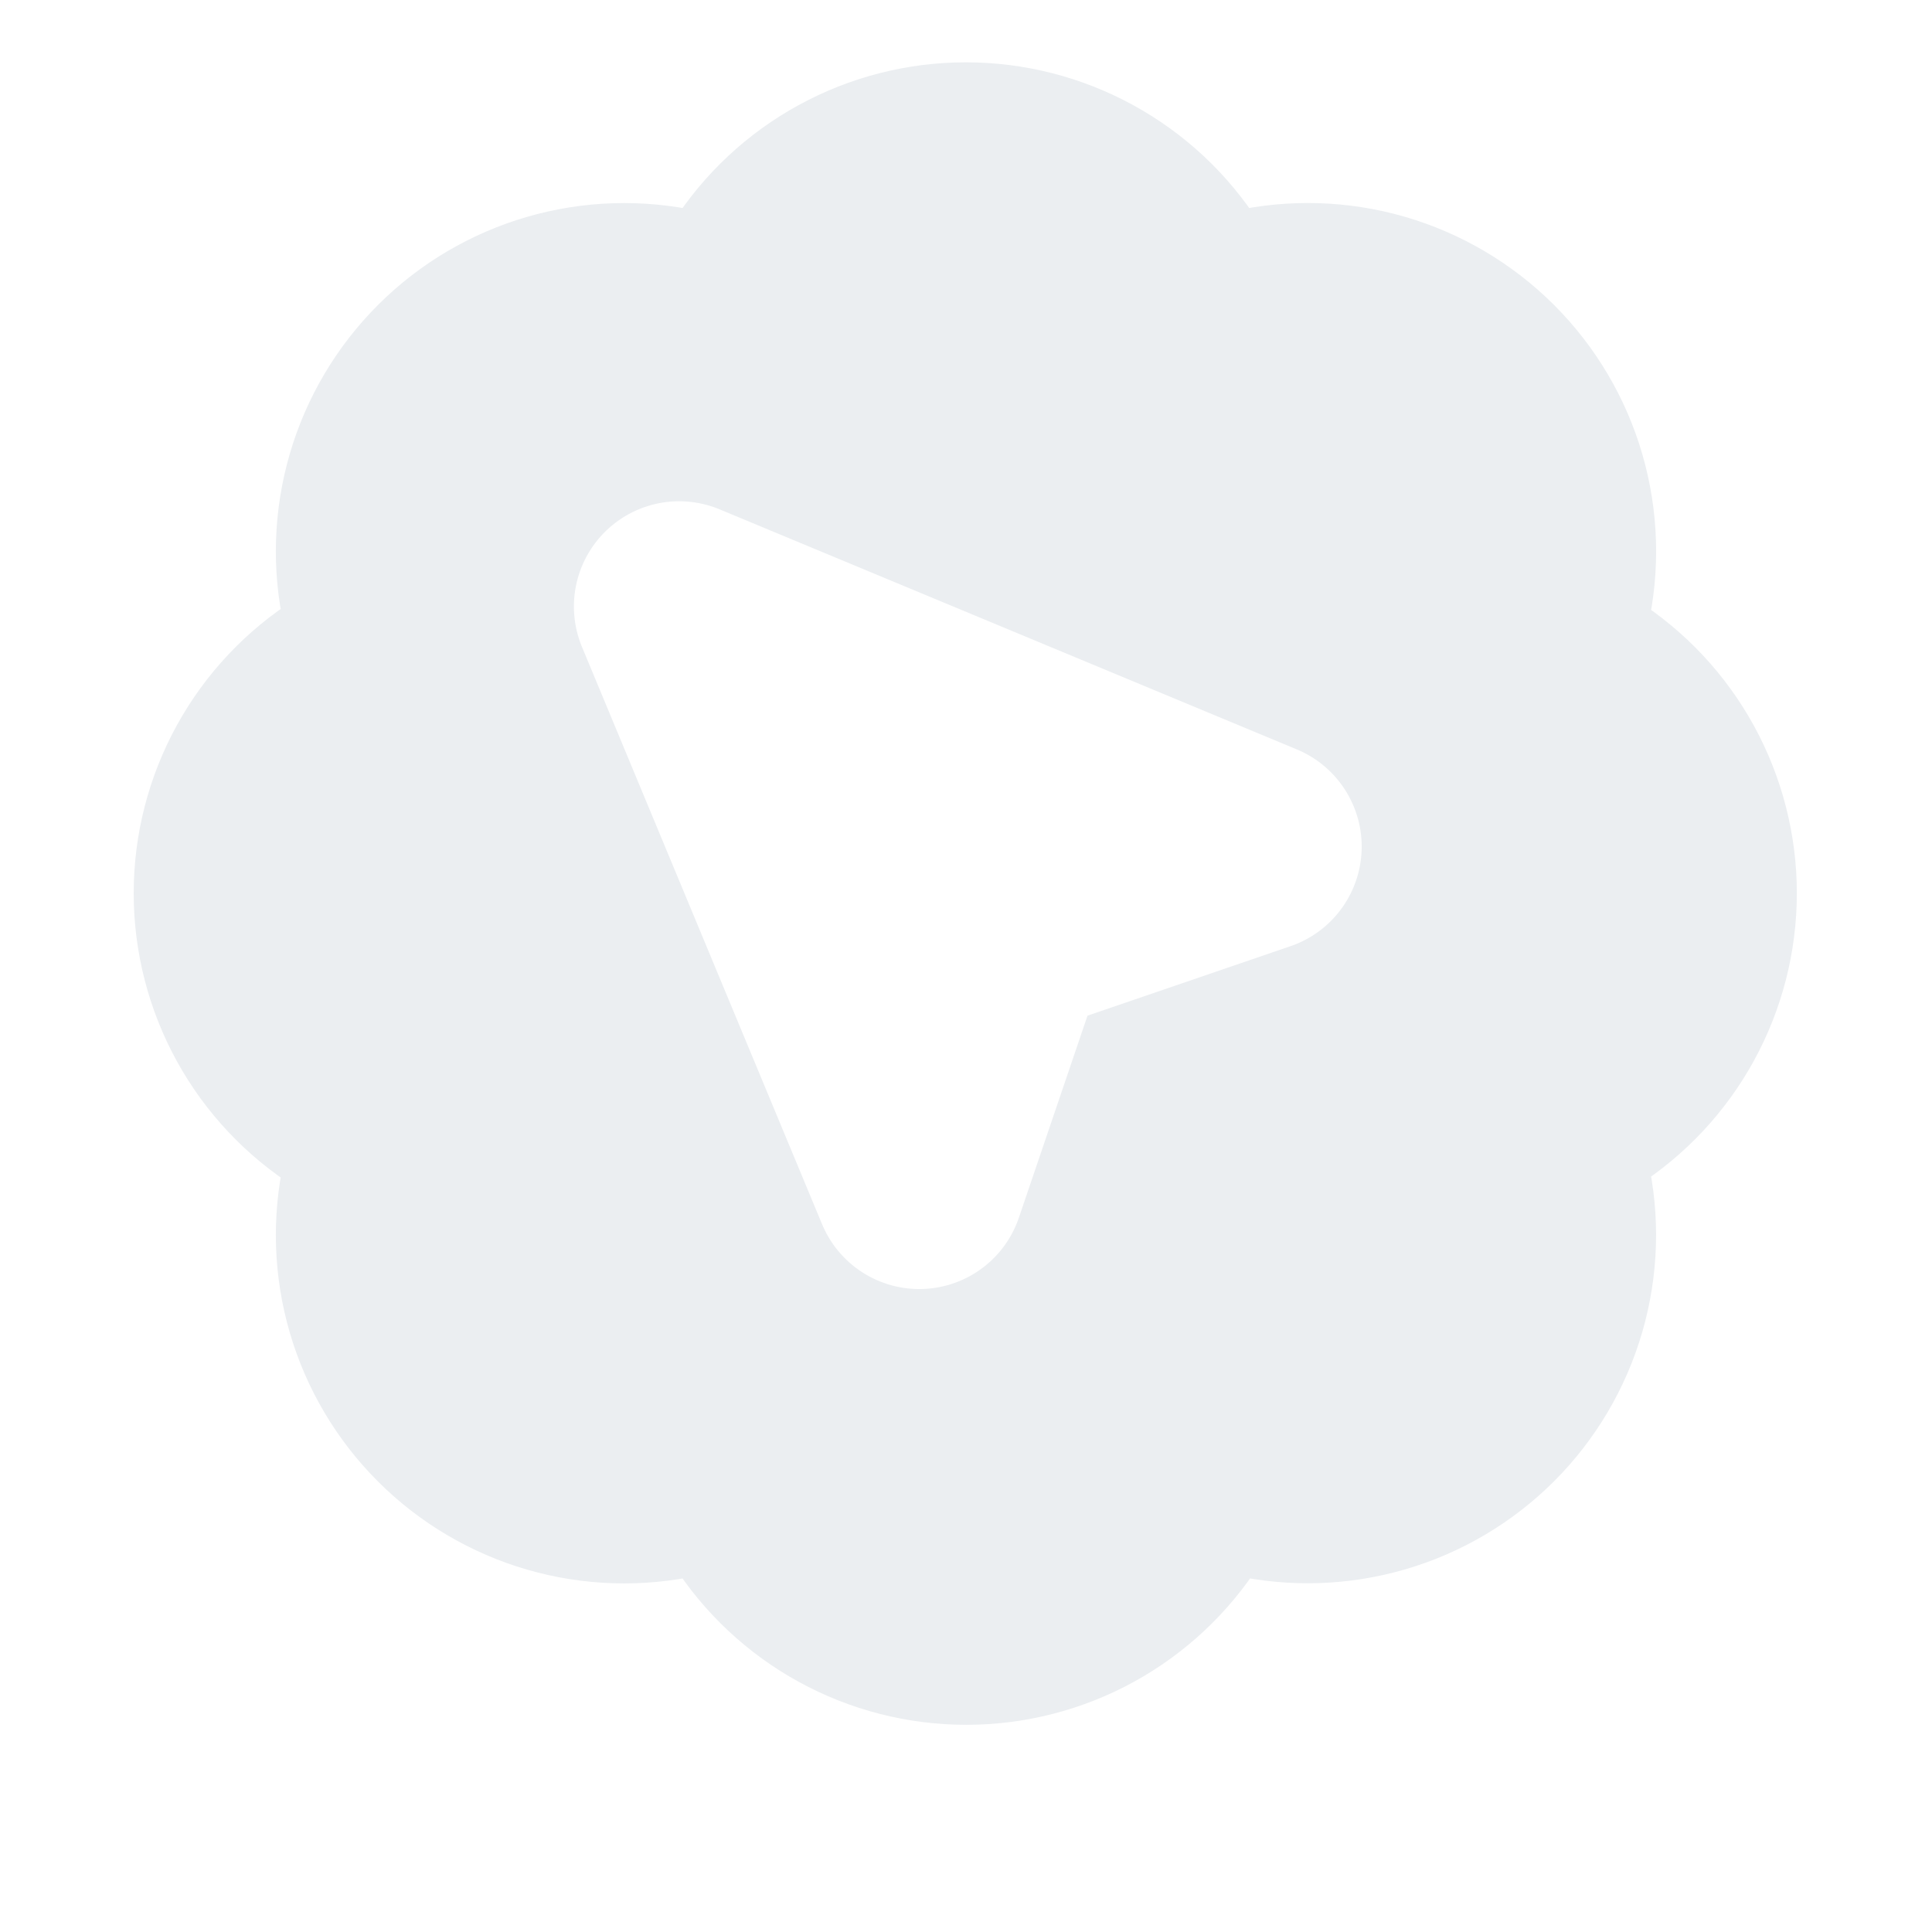 <svg width="50" height="50" viewBox="0 0 50 50" fill="none" xmlns="http://www.w3.org/2000/svg">
<g filter="url(#filter0_i_5260_126000)">
<path d="M8.018 17.955C7.714 16.585 7.761 15.161 8.154 13.814C8.547 12.467 9.274 11.242 10.267 10.251C11.26 9.259 12.488 8.535 13.835 8.145C15.183 7.755 16.607 7.711 17.976 8.018C18.73 6.839 19.768 5.869 20.995 5.198C22.222 4.526 23.598 4.174 24.997 4.174C26.396 4.174 27.772 4.526 28.999 5.198C30.226 5.869 31.265 6.839 32.018 8.018C33.389 7.71 34.816 7.753 36.166 8.144C37.516 8.536 38.745 9.262 39.739 10.256C40.732 11.249 41.459 12.478 41.85 13.828C42.241 15.178 42.285 16.605 41.976 17.976C43.155 18.73 44.125 19.768 44.797 20.995C45.468 22.222 45.821 23.598 45.821 24.997C45.821 26.396 45.468 27.772 44.797 28.999C44.125 30.226 43.155 31.264 41.976 32.018C42.283 33.387 42.24 34.811 41.849 36.159C41.459 37.507 40.735 38.734 39.744 39.727C38.752 40.72 37.527 41.447 36.18 41.84C34.833 42.233 33.409 42.28 32.039 41.976C31.286 43.159 30.247 44.133 29.018 44.808C27.789 45.483 26.41 45.837 25.008 45.837C23.605 45.837 22.226 45.483 20.997 44.808C19.768 44.133 18.729 43.159 17.976 41.976C16.607 42.283 15.183 42.239 13.835 41.849C12.488 41.459 11.26 40.734 10.267 39.743C9.274 38.752 8.547 37.526 8.154 36.18C7.761 34.833 7.714 33.408 8.018 32.039C6.83 31.287 5.852 30.247 5.174 29.016C4.497 27.785 4.141 26.402 4.141 24.997C4.141 23.591 4.497 22.209 5.174 20.978C5.852 19.747 6.83 18.707 8.018 17.955Z" fill="#EBEEF1" stroke="#EBEEF1" stroke-width="1.362" stroke-linecap="round" stroke-linejoin="round"/>
<path d="M17.576 17.576L23.79 32.517L25.996 26.022L32.517 23.79L17.576 17.576Z" fill="white" stroke="white" stroke-width="5.447" stroke-linecap="round" stroke-linejoin="round"/>
</g>
<defs>
<filter id="filter0_i_5260_126000" x="0" y="-1.88" width="50" height="51.88" filterUnits="userSpaceOnUse" color-interpolation-filters="sRGB">
<feFlood flood-opacity="0" result="BackgroundImageFix"/>
<feBlend mode="normal" in="SourceGraphic" in2="BackgroundImageFix" result="shape"/>
<feColorMatrix in="SourceAlpha" type="matrix" values="0 0 0 0 0 0 0 0 0 0 0 0 0 0 0 0 0 0 127 0" result="hardAlpha"/>
<feOffset dy="-1.88"/>
<feGaussianBlur stdDeviation="2.82"/>
<feComposite in2="hardAlpha" operator="arithmetic" k2="-1" k3="1"/>
<feColorMatrix type="matrix" values="0 0 0 0 0.558 0 0 0 0 0.558 0 0 0 0 0.558 0 0 0 0.5 0"/>
<feBlend mode="normal" in2="shape" result="effect1_innerShadow_5260_126000"/>
</filter>
</defs>
</svg>
